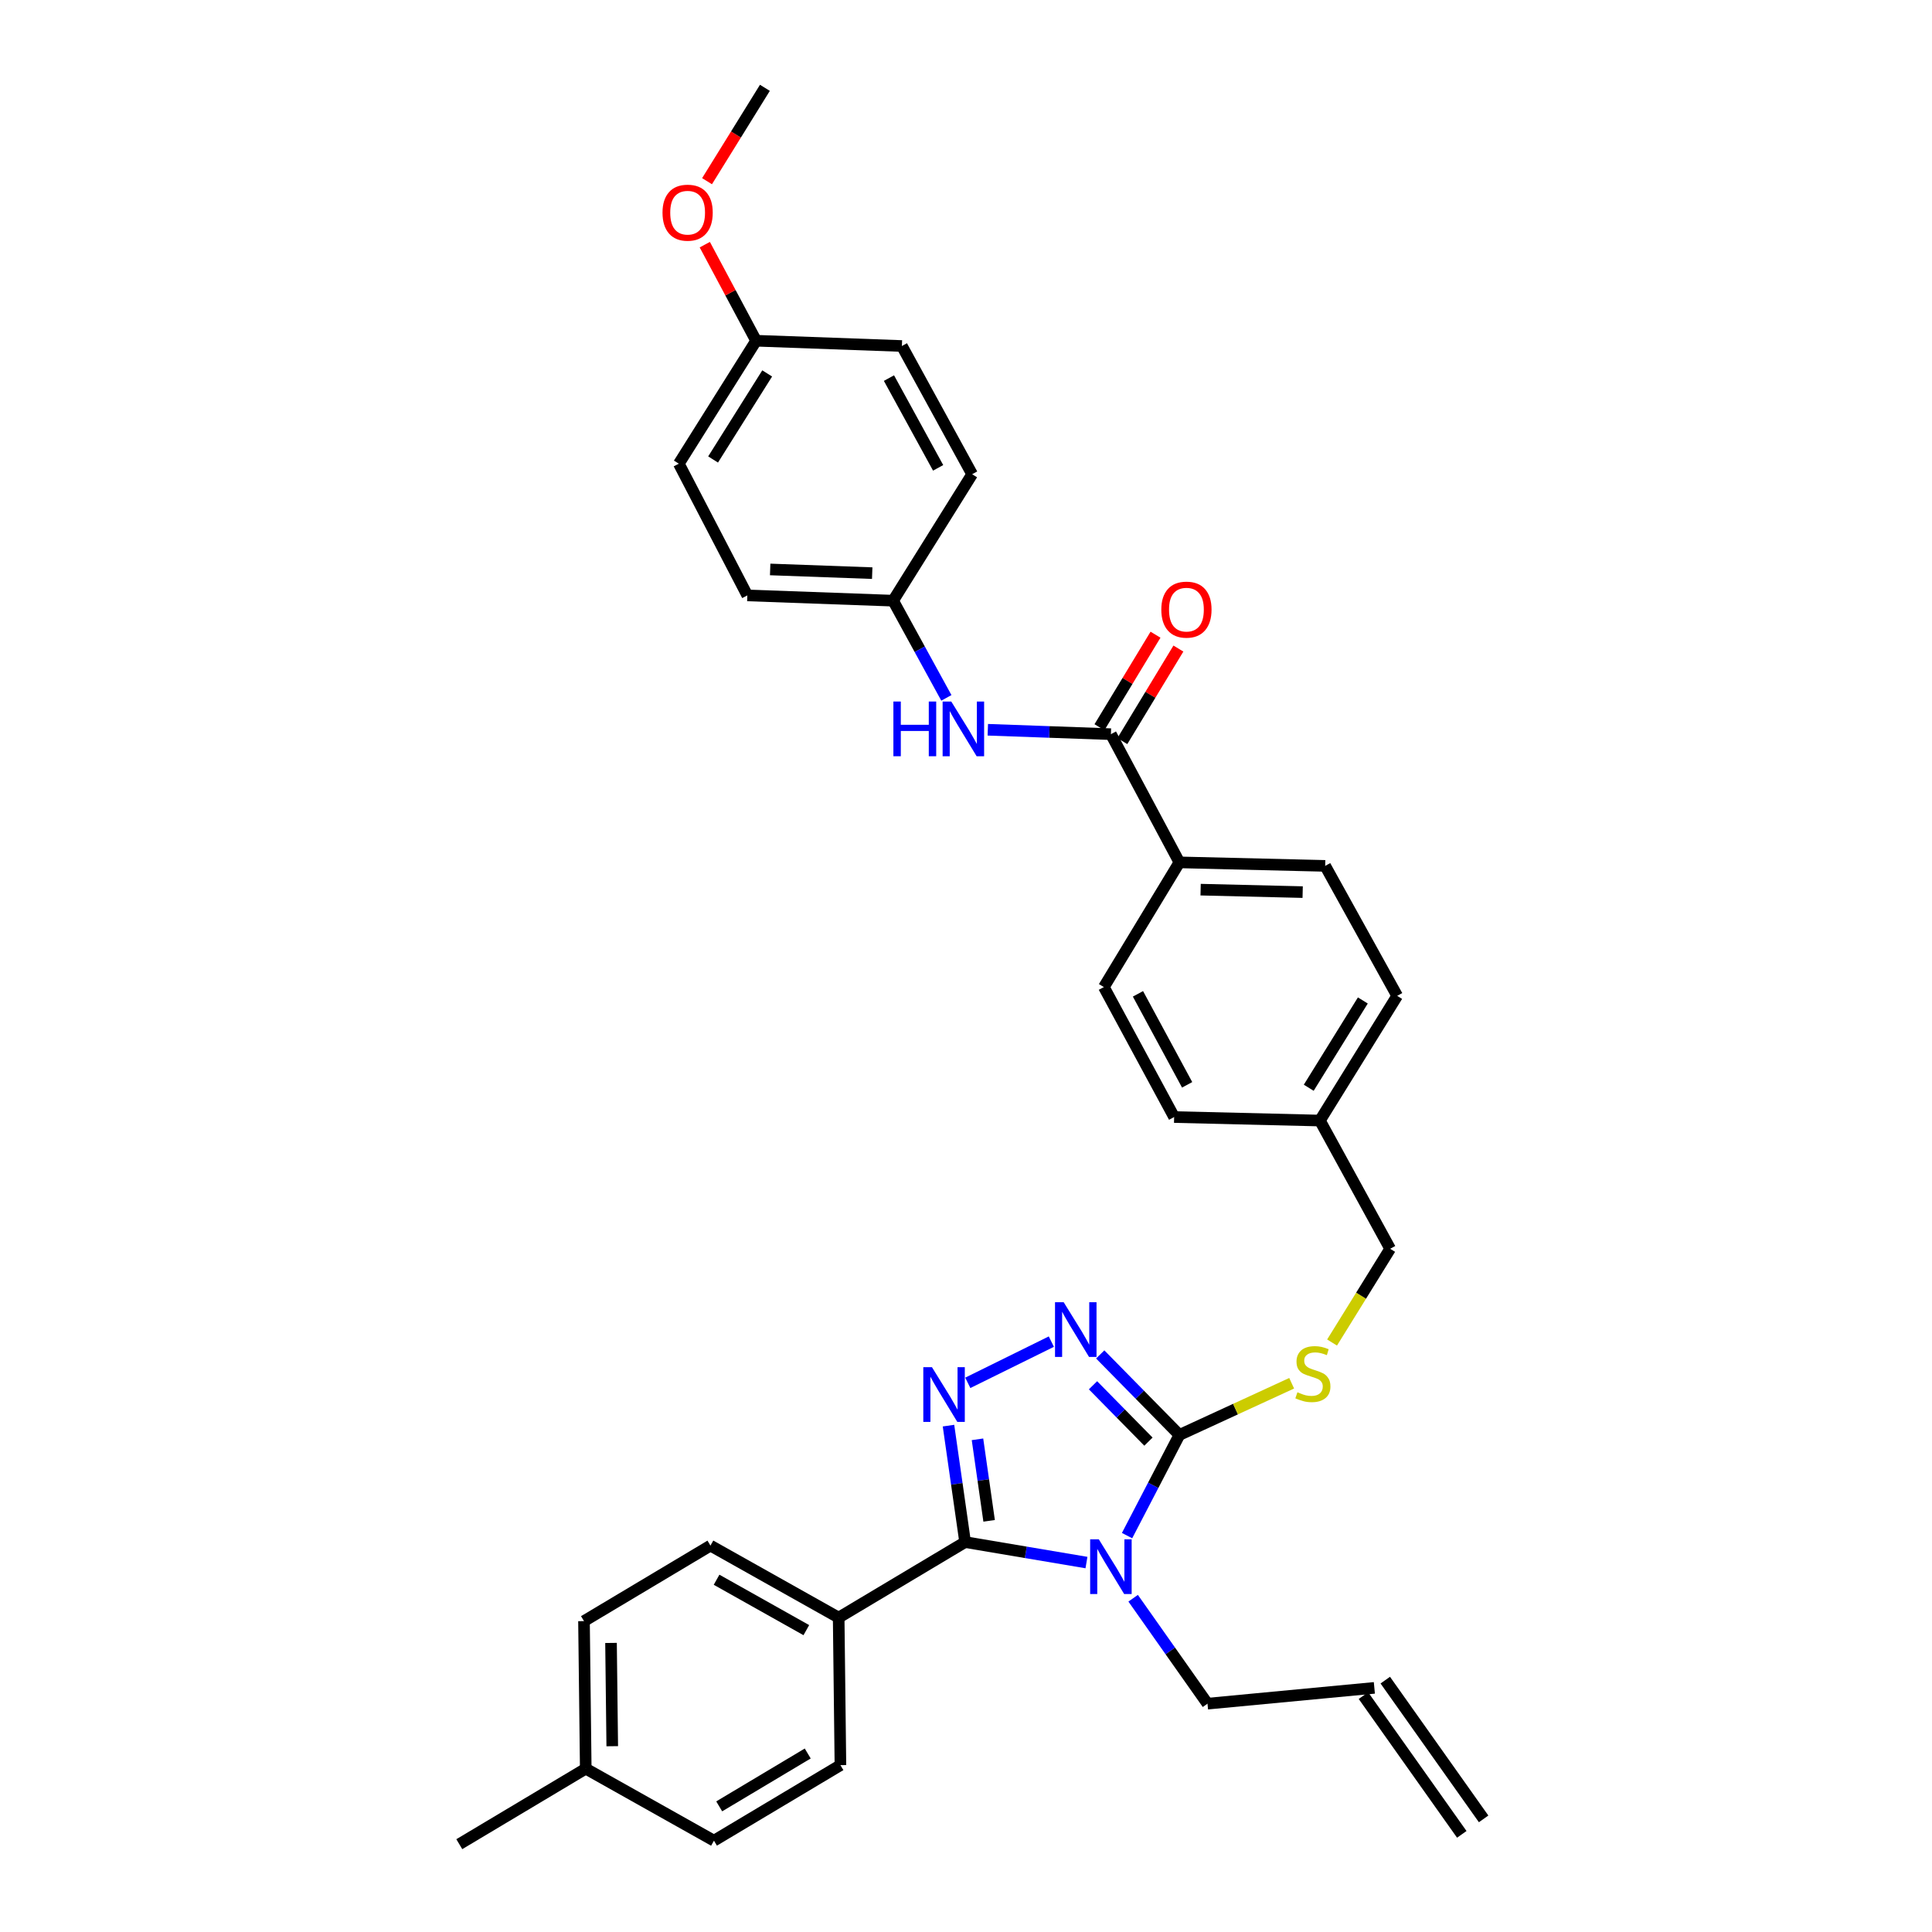 <?xml version='1.0' encoding='iso-8859-1'?>
<svg version='1.1' baseProfile='full'
              xmlns='http://www.w3.org/2000/svg'
                      xmlns:rdkit='http://www.rdkit.org/xml'
                      xmlns:xlink='http://www.w3.org/1999/xlink'
                  xml:space='preserve'
width='1000px' height='1000px' viewBox='0 0 1000 1000'>
<!-- END OF HEADER -->
<rect style='opacity:1.0;fill:#FFFFFF;stroke:none' width='1000' height='1000' x='0' y='0'> </rect>
<path class='bond-0' d='M 598.087,328.517 L 583.583,352.465' style='fill:none;fill-rule:evenodd;stroke:#FF0000;stroke-width:6px;stroke-linecap:butt;stroke-linejoin:miter;stroke-opacity:1' />
<path class='bond-0' d='M 583.583,352.465 L 569.078,376.414' style='fill:none;fill-rule:evenodd;stroke:#000000;stroke-width:6px;stroke-linecap:butt;stroke-linejoin:miter;stroke-opacity:1' />
<path class='bond-0' d='M 609.937,335.694 L 595.433,359.642' style='fill:none;fill-rule:evenodd;stroke:#FF0000;stroke-width:6px;stroke-linecap:butt;stroke-linejoin:miter;stroke-opacity:1' />
<path class='bond-0' d='M 595.433,359.642 L 580.928,383.591' style='fill:none;fill-rule:evenodd;stroke:#000000;stroke-width:6px;stroke-linecap:butt;stroke-linejoin:miter;stroke-opacity:1' />
<path class='bond-1' d='M 575.003,380.002 L 543.146,378.863' style='fill:none;fill-rule:evenodd;stroke:#000000;stroke-width:6px;stroke-linecap:butt;stroke-linejoin:miter;stroke-opacity:1' />
<path class='bond-1' d='M 543.146,378.863 L 511.288,377.723' style='fill:none;fill-rule:evenodd;stroke:#0000FF;stroke-width:6px;stroke-linecap:butt;stroke-linejoin:miter;stroke-opacity:1' />
<path class='bond-2' d='M 575.003,380.002 L 610.454,446.362' style='fill:none;fill-rule:evenodd;stroke:#000000;stroke-width:6px;stroke-linecap:butt;stroke-linejoin:miter;stroke-opacity:1' />
<path class='bond-3' d='M 462.271,310.91 L 476.056,336.064' style='fill:none;fill-rule:evenodd;stroke:#000000;stroke-width:6px;stroke-linecap:butt;stroke-linejoin:miter;stroke-opacity:1' />
<path class='bond-3' d='M 476.056,336.064 L 489.841,361.218' style='fill:none;fill-rule:evenodd;stroke:#0000FF;stroke-width:6px;stroke-linecap:butt;stroke-linejoin:miter;stroke-opacity:1' />
<path class='bond-4' d='M 462.271,310.91 L 503.179,245.458' style='fill:none;fill-rule:evenodd;stroke:#000000;stroke-width:6px;stroke-linecap:butt;stroke-linejoin:miter;stroke-opacity:1' />
<path class='bond-5' d='M 462.271,310.91 L 386.822,308.185' style='fill:none;fill-rule:evenodd;stroke:#000000;stroke-width:6px;stroke-linecap:butt;stroke-linejoin:miter;stroke-opacity:1' />
<path class='bond-5' d='M 451.454,296.657 L 398.639,294.749' style='fill:none;fill-rule:evenodd;stroke:#000000;stroke-width:6px;stroke-linecap:butt;stroke-linejoin:miter;stroke-opacity:1' />
<path class='bond-6' d='M 391.363,176.366 L 351.363,240.001' style='fill:none;fill-rule:evenodd;stroke:#000000;stroke-width:6px;stroke-linecap:butt;stroke-linejoin:miter;stroke-opacity:1' />
<path class='bond-6' d='M 397.092,193.284 L 369.092,237.829' style='fill:none;fill-rule:evenodd;stroke:#000000;stroke-width:6px;stroke-linecap:butt;stroke-linejoin:miter;stroke-opacity:1' />
<path class='bond-7' d='M 391.363,176.366 L 378.082,151.503' style='fill:none;fill-rule:evenodd;stroke:#000000;stroke-width:6px;stroke-linecap:butt;stroke-linejoin:miter;stroke-opacity:1' />
<path class='bond-7' d='M 378.082,151.503 L 364.801,126.639' style='fill:none;fill-rule:evenodd;stroke:#FF0000;stroke-width:6px;stroke-linecap:butt;stroke-linejoin:miter;stroke-opacity:1' />
<path class='bond-8' d='M 391.363,176.366 L 466.82,179.091' style='fill:none;fill-rule:evenodd;stroke:#000000;stroke-width:6px;stroke-linecap:butt;stroke-linejoin:miter;stroke-opacity:1' />
<path class='bond-9' d='M 583.364,794.83 L 596.909,768.779' style='fill:none;fill-rule:evenodd;stroke:#0000FF;stroke-width:6px;stroke-linecap:butt;stroke-linejoin:miter;stroke-opacity:1' />
<path class='bond-9' d='M 596.909,768.779 L 610.454,742.727' style='fill:none;fill-rule:evenodd;stroke:#000000;stroke-width:6px;stroke-linecap:butt;stroke-linejoin:miter;stroke-opacity:1' />
<path class='bond-10' d='M 562.35,808.777 L 530.948,803.479' style='fill:none;fill-rule:evenodd;stroke:#0000FF;stroke-width:6px;stroke-linecap:butt;stroke-linejoin:miter;stroke-opacity:1' />
<path class='bond-10' d='M 530.948,803.479 L 499.546,798.181' style='fill:none;fill-rule:evenodd;stroke:#000000;stroke-width:6px;stroke-linecap:butt;stroke-linejoin:miter;stroke-opacity:1' />
<path class='bond-11' d='M 586.517,827.241 L 605.759,854.531' style='fill:none;fill-rule:evenodd;stroke:#0000FF;stroke-width:6px;stroke-linecap:butt;stroke-linejoin:miter;stroke-opacity:1' />
<path class='bond-11' d='M 605.759,854.531 L 625,881.82' style='fill:none;fill-rule:evenodd;stroke:#000000;stroke-width:6px;stroke-linecap:butt;stroke-linejoin:miter;stroke-opacity:1' />
<path class='bond-12' d='M 610.454,742.727 L 589.961,721.888' style='fill:none;fill-rule:evenodd;stroke:#000000;stroke-width:6px;stroke-linecap:butt;stroke-linejoin:miter;stroke-opacity:1' />
<path class='bond-12' d='M 589.961,721.888 L 569.469,701.048' style='fill:none;fill-rule:evenodd;stroke:#0000FF;stroke-width:6px;stroke-linecap:butt;stroke-linejoin:miter;stroke-opacity:1' />
<path class='bond-12' d='M 594.428,746.189 L 580.083,731.602' style='fill:none;fill-rule:evenodd;stroke:#000000;stroke-width:6px;stroke-linecap:butt;stroke-linejoin:miter;stroke-opacity:1' />
<path class='bond-12' d='M 580.083,731.602 L 565.738,717.014' style='fill:none;fill-rule:evenodd;stroke:#0000FF;stroke-width:6px;stroke-linecap:butt;stroke-linejoin:miter;stroke-opacity:1' />
<path class='bond-13' d='M 610.454,742.727 L 639.509,729.347' style='fill:none;fill-rule:evenodd;stroke:#000000;stroke-width:6px;stroke-linecap:butt;stroke-linejoin:miter;stroke-opacity:1' />
<path class='bond-13' d='M 639.509,729.347 L 668.564,715.967' style='fill:none;fill-rule:evenodd;stroke:#CCCC00;stroke-width:6px;stroke-linecap:butt;stroke-linejoin:miter;stroke-opacity:1' />
<path class='bond-14' d='M 544.176,694.418 L 500.928,715.754' style='fill:none;fill-rule:evenodd;stroke:#0000FF;stroke-width:6px;stroke-linecap:butt;stroke-linejoin:miter;stroke-opacity:1' />
<path class='bond-15' d='M 490.937,737.904 L 495.242,768.043' style='fill:none;fill-rule:evenodd;stroke:#0000FF;stroke-width:6px;stroke-linecap:butt;stroke-linejoin:miter;stroke-opacity:1' />
<path class='bond-15' d='M 495.242,768.043 L 499.546,798.181' style='fill:none;fill-rule:evenodd;stroke:#000000;stroke-width:6px;stroke-linecap:butt;stroke-linejoin:miter;stroke-opacity:1' />
<path class='bond-15' d='M 505.943,744.987 L 508.956,766.084' style='fill:none;fill-rule:evenodd;stroke:#0000FF;stroke-width:6px;stroke-linecap:butt;stroke-linejoin:miter;stroke-opacity:1' />
<path class='bond-15' d='M 508.956,766.084 L 511.969,787.181' style='fill:none;fill-rule:evenodd;stroke:#000000;stroke-width:6px;stroke-linecap:butt;stroke-linejoin:miter;stroke-opacity:1' />
<path class='bond-16' d='M 499.546,798.181 L 434.094,837.272' style='fill:none;fill-rule:evenodd;stroke:#000000;stroke-width:6px;stroke-linecap:butt;stroke-linejoin:miter;stroke-opacity:1' />
<path class='bond-17' d='M 689.473,694.891 L 704.509,670.629' style='fill:none;fill-rule:evenodd;stroke:#CCCC00;stroke-width:6px;stroke-linecap:butt;stroke-linejoin:miter;stroke-opacity:1' />
<path class='bond-17' d='M 704.509,670.629 L 719.545,646.366' style='fill:none;fill-rule:evenodd;stroke:#000000;stroke-width:6px;stroke-linecap:butt;stroke-linejoin:miter;stroke-opacity:1' />
<path class='bond-18' d='M 571.363,510.906 L 607.729,578.182' style='fill:none;fill-rule:evenodd;stroke:#000000;stroke-width:6px;stroke-linecap:butt;stroke-linejoin:miter;stroke-opacity:1' />
<path class='bond-18' d='M 589.005,514.41 L 614.462,561.503' style='fill:none;fill-rule:evenodd;stroke:#000000;stroke-width:6px;stroke-linecap:butt;stroke-linejoin:miter;stroke-opacity:1' />
<path class='bond-19' d='M 571.363,510.906 L 610.454,446.362' style='fill:none;fill-rule:evenodd;stroke:#000000;stroke-width:6px;stroke-linecap:butt;stroke-linejoin:miter;stroke-opacity:1' />
<path class='bond-20' d='M 719.545,646.366 L 683.179,579.998' style='fill:none;fill-rule:evenodd;stroke:#000000;stroke-width:6px;stroke-linecap:butt;stroke-linejoin:miter;stroke-opacity:1' />
<path class='bond-21' d='M 607.729,578.182 L 683.179,579.998' style='fill:none;fill-rule:evenodd;stroke:#000000;stroke-width:6px;stroke-linecap:butt;stroke-linejoin:miter;stroke-opacity:1' />
<path class='bond-22' d='M 683.179,579.998 L 723.178,515.455' style='fill:none;fill-rule:evenodd;stroke:#000000;stroke-width:6px;stroke-linecap:butt;stroke-linejoin:miter;stroke-opacity:1' />
<path class='bond-22' d='M 677.403,563.019 L 705.402,517.839' style='fill:none;fill-rule:evenodd;stroke:#000000;stroke-width:6px;stroke-linecap:butt;stroke-linejoin:miter;stroke-opacity:1' />
<path class='bond-23' d='M 711.364,873.639 L 625,881.82' style='fill:none;fill-rule:evenodd;stroke:#000000;stroke-width:6px;stroke-linecap:butt;stroke-linejoin:miter;stroke-opacity:1' />
<path class='bond-24' d='M 705.713,877.645 L 756.618,949.461' style='fill:none;fill-rule:evenodd;stroke:#000000;stroke-width:6px;stroke-linecap:butt;stroke-linejoin:miter;stroke-opacity:1' />
<path class='bond-24' d='M 717.015,869.633 L 767.92,941.45' style='fill:none;fill-rule:evenodd;stroke:#000000;stroke-width:6px;stroke-linecap:butt;stroke-linejoin:miter;stroke-opacity:1' />
<path class='bond-25' d='M 434.094,837.272 L 367.726,799.998' style='fill:none;fill-rule:evenodd;stroke:#000000;stroke-width:6px;stroke-linecap:butt;stroke-linejoin:miter;stroke-opacity:1' />
<path class='bond-25' d='M 417.355,843.76 L 370.897,817.668' style='fill:none;fill-rule:evenodd;stroke:#000000;stroke-width:6px;stroke-linecap:butt;stroke-linejoin:miter;stroke-opacity:1' />
<path class='bond-26' d='M 434.094,837.272 L 435.002,913.638' style='fill:none;fill-rule:evenodd;stroke:#000000;stroke-width:6px;stroke-linecap:butt;stroke-linejoin:miter;stroke-opacity:1' />
<path class='bond-27' d='M 367.726,799.998 L 302.274,839.089' style='fill:none;fill-rule:evenodd;stroke:#000000;stroke-width:6px;stroke-linecap:butt;stroke-linejoin:miter;stroke-opacity:1' />
<path class='bond-28' d='M 435.002,913.638 L 369.543,952.729' style='fill:none;fill-rule:evenodd;stroke:#000000;stroke-width:6px;stroke-linecap:butt;stroke-linejoin:miter;stroke-opacity:1' />
<path class='bond-28' d='M 418.08,907.607 L 372.259,934.971' style='fill:none;fill-rule:evenodd;stroke:#000000;stroke-width:6px;stroke-linecap:butt;stroke-linejoin:miter;stroke-opacity:1' />
<path class='bond-29' d='M 369.543,952.729 L 303.183,915.454' style='fill:none;fill-rule:evenodd;stroke:#000000;stroke-width:6px;stroke-linecap:butt;stroke-linejoin:miter;stroke-opacity:1' />
<path class='bond-30' d='M 302.274,839.089 L 303.183,915.454' style='fill:none;fill-rule:evenodd;stroke:#000000;stroke-width:6px;stroke-linecap:butt;stroke-linejoin:miter;stroke-opacity:1' />
<path class='bond-30' d='M 316.264,850.379 L 316.899,903.835' style='fill:none;fill-rule:evenodd;stroke:#000000;stroke-width:6px;stroke-linecap:butt;stroke-linejoin:miter;stroke-opacity:1' />
<path class='bond-31' d='M 303.183,915.454 L 237.731,954.545' style='fill:none;fill-rule:evenodd;stroke:#000000;stroke-width:6px;stroke-linecap:butt;stroke-linejoin:miter;stroke-opacity:1' />
<path class='bond-32' d='M 723.178,515.455 L 685.911,448.179' style='fill:none;fill-rule:evenodd;stroke:#000000;stroke-width:6px;stroke-linecap:butt;stroke-linejoin:miter;stroke-opacity:1' />
<path class='bond-33' d='M 685.911,448.179 L 610.454,446.362' style='fill:none;fill-rule:evenodd;stroke:#000000;stroke-width:6px;stroke-linecap:butt;stroke-linejoin:miter;stroke-opacity:1' />
<path class='bond-33' d='M 674.259,461.756 L 621.439,460.485' style='fill:none;fill-rule:evenodd;stroke:#000000;stroke-width:6px;stroke-linecap:butt;stroke-linejoin:miter;stroke-opacity:1' />
<path class='bond-34' d='M 503.179,245.458 L 466.82,179.091' style='fill:none;fill-rule:evenodd;stroke:#000000;stroke-width:6px;stroke-linecap:butt;stroke-linejoin:miter;stroke-opacity:1' />
<path class='bond-34' d='M 485.575,242.159 L 460.124,195.702' style='fill:none;fill-rule:evenodd;stroke:#000000;stroke-width:6px;stroke-linecap:butt;stroke-linejoin:miter;stroke-opacity:1' />
<path class='bond-35' d='M 386.822,308.185 L 351.363,240.001' style='fill:none;fill-rule:evenodd;stroke:#000000;stroke-width:6px;stroke-linecap:butt;stroke-linejoin:miter;stroke-opacity:1' />
<path class='bond-36' d='M 365.963,93.78 L 380.937,69.617' style='fill:none;fill-rule:evenodd;stroke:#FF0000;stroke-width:6px;stroke-linecap:butt;stroke-linejoin:miter;stroke-opacity:1' />
<path class='bond-36' d='M 380.937,69.617 L 395.911,45.455' style='fill:none;fill-rule:evenodd;stroke:#000000;stroke-width:6px;stroke-linecap:butt;stroke-linejoin:miter;stroke-opacity:1' />
<path  class='atom-0' d='M 601.094 315.539
Q 601.094 308.739, 604.454 304.939
Q 607.814 301.139, 614.094 301.139
Q 620.374 301.139, 623.734 304.939
Q 627.094 308.739, 627.094 315.539
Q 627.094 322.419, 623.694 326.339
Q 620.294 330.219, 614.094 330.219
Q 607.854 330.219, 604.454 326.339
Q 601.094 322.459, 601.094 315.539
M 614.094 327.019
Q 618.414 327.019, 620.734 324.139
Q 623.094 321.219, 623.094 315.539
Q 623.094 309.979, 620.734 307.179
Q 618.414 304.339, 614.094 304.339
Q 609.774 304.339, 607.414 307.139
Q 605.094 309.939, 605.094 315.539
Q 605.094 321.259, 607.414 324.139
Q 609.774 327.019, 614.094 327.019
' fill='#FF0000'/>
<path  class='atom-3' d='M 462.418 363.11
L 466.258 363.11
L 466.258 375.15
L 480.738 375.15
L 480.738 363.11
L 484.578 363.11
L 484.578 391.43
L 480.738 391.43
L 480.738 378.35
L 466.258 378.35
L 466.258 391.43
L 462.418 391.43
L 462.418 363.11
' fill='#0000FF'/>
<path  class='atom-3' d='M 492.378 363.11
L 501.658 378.11
Q 502.578 379.59, 504.058 382.27
Q 505.538 384.95, 505.618 385.11
L 505.618 363.11
L 509.378 363.11
L 509.378 391.43
L 505.498 391.43
L 495.538 375.03
Q 494.378 373.11, 493.138 370.91
Q 491.938 368.71, 491.578 368.03
L 491.578 391.43
L 487.898 391.43
L 487.898 363.11
L 492.378 363.11
' fill='#0000FF'/>
<path  class='atom-5' d='M 568.743 796.752
L 578.023 811.752
Q 578.943 813.232, 580.423 815.912
Q 581.903 818.592, 581.983 818.752
L 581.983 796.752
L 585.743 796.752
L 585.743 825.072
L 581.863 825.072
L 571.903 808.672
Q 570.743 806.752, 569.503 804.552
Q 568.303 802.352, 567.943 801.672
L 567.943 825.072
L 564.263 825.072
L 564.263 796.752
L 568.743 796.752
' fill='#0000FF'/>
<path  class='atom-7' d='M 550.556 674.022
L 559.836 689.022
Q 560.756 690.502, 562.236 693.182
Q 563.716 695.862, 563.796 696.022
L 563.796 674.022
L 567.556 674.022
L 567.556 702.342
L 563.676 702.342
L 553.716 685.942
Q 552.556 684.022, 551.316 681.822
Q 550.116 679.622, 549.756 678.942
L 549.756 702.342
L 546.076 702.342
L 546.076 674.022
L 550.556 674.022
' fill='#0000FF'/>
<path  class='atom-8' d='M 482.38 707.656
L 491.66 722.656
Q 492.58 724.136, 494.06 726.816
Q 495.54 729.496, 495.62 729.656
L 495.62 707.656
L 499.38 707.656
L 499.38 735.976
L 495.5 735.976
L 485.54 719.576
Q 484.38 717.656, 483.14 715.456
Q 481.94 713.256, 481.58 712.576
L 481.58 735.976
L 477.9 735.976
L 477.9 707.656
L 482.38 707.656
' fill='#0000FF'/>
<path  class='atom-10' d='M 671.546 720.63
Q 671.866 720.75, 673.186 721.31
Q 674.506 721.87, 675.946 722.23
Q 677.426 722.55, 678.866 722.55
Q 681.546 722.55, 683.106 721.27
Q 684.666 719.95, 684.666 717.67
Q 684.666 716.11, 683.866 715.15
Q 683.106 714.19, 681.906 713.67
Q 680.706 713.15, 678.706 712.55
Q 676.186 711.79, 674.666 711.07
Q 673.186 710.35, 672.106 708.83
Q 671.066 707.31, 671.066 704.75
Q 671.066 701.19, 673.466 698.99
Q 675.906 696.79, 680.706 696.79
Q 683.986 696.79, 687.706 698.35
L 686.786 701.43
Q 683.386 700.03, 680.826 700.03
Q 678.066 700.03, 676.546 701.19
Q 675.026 702.31, 675.066 704.27
Q 675.066 705.79, 675.826 706.71
Q 676.626 707.63, 677.746 708.15
Q 678.906 708.67, 680.826 709.27
Q 683.386 710.07, 684.906 710.87
Q 686.426 711.67, 687.506 713.31
Q 688.626 714.91, 688.626 717.67
Q 688.626 721.59, 685.986 723.71
Q 683.386 725.79, 679.026 725.79
Q 676.506 725.79, 674.586 725.23
Q 672.706 724.71, 670.466 723.79
L 671.546 720.63
' fill='#CCCC00'/>
<path  class='atom-32' d='M 342.912 110.078
Q 342.912 103.278, 346.272 99.478
Q 349.632 95.678, 355.912 95.678
Q 362.192 95.678, 365.552 99.478
Q 368.912 103.278, 368.912 110.078
Q 368.912 116.958, 365.512 120.878
Q 362.112 124.758, 355.912 124.758
Q 349.672 124.758, 346.272 120.878
Q 342.912 116.998, 342.912 110.078
M 355.912 121.558
Q 360.232 121.558, 362.552 118.678
Q 364.912 115.758, 364.912 110.078
Q 364.912 104.518, 362.552 101.718
Q 360.232 98.878, 355.912 98.878
Q 351.592 98.878, 349.232 101.678
Q 346.912 104.478, 346.912 110.078
Q 346.912 115.798, 349.232 118.678
Q 351.592 121.558, 355.912 121.558
' fill='#FF0000'/>
</svg>
